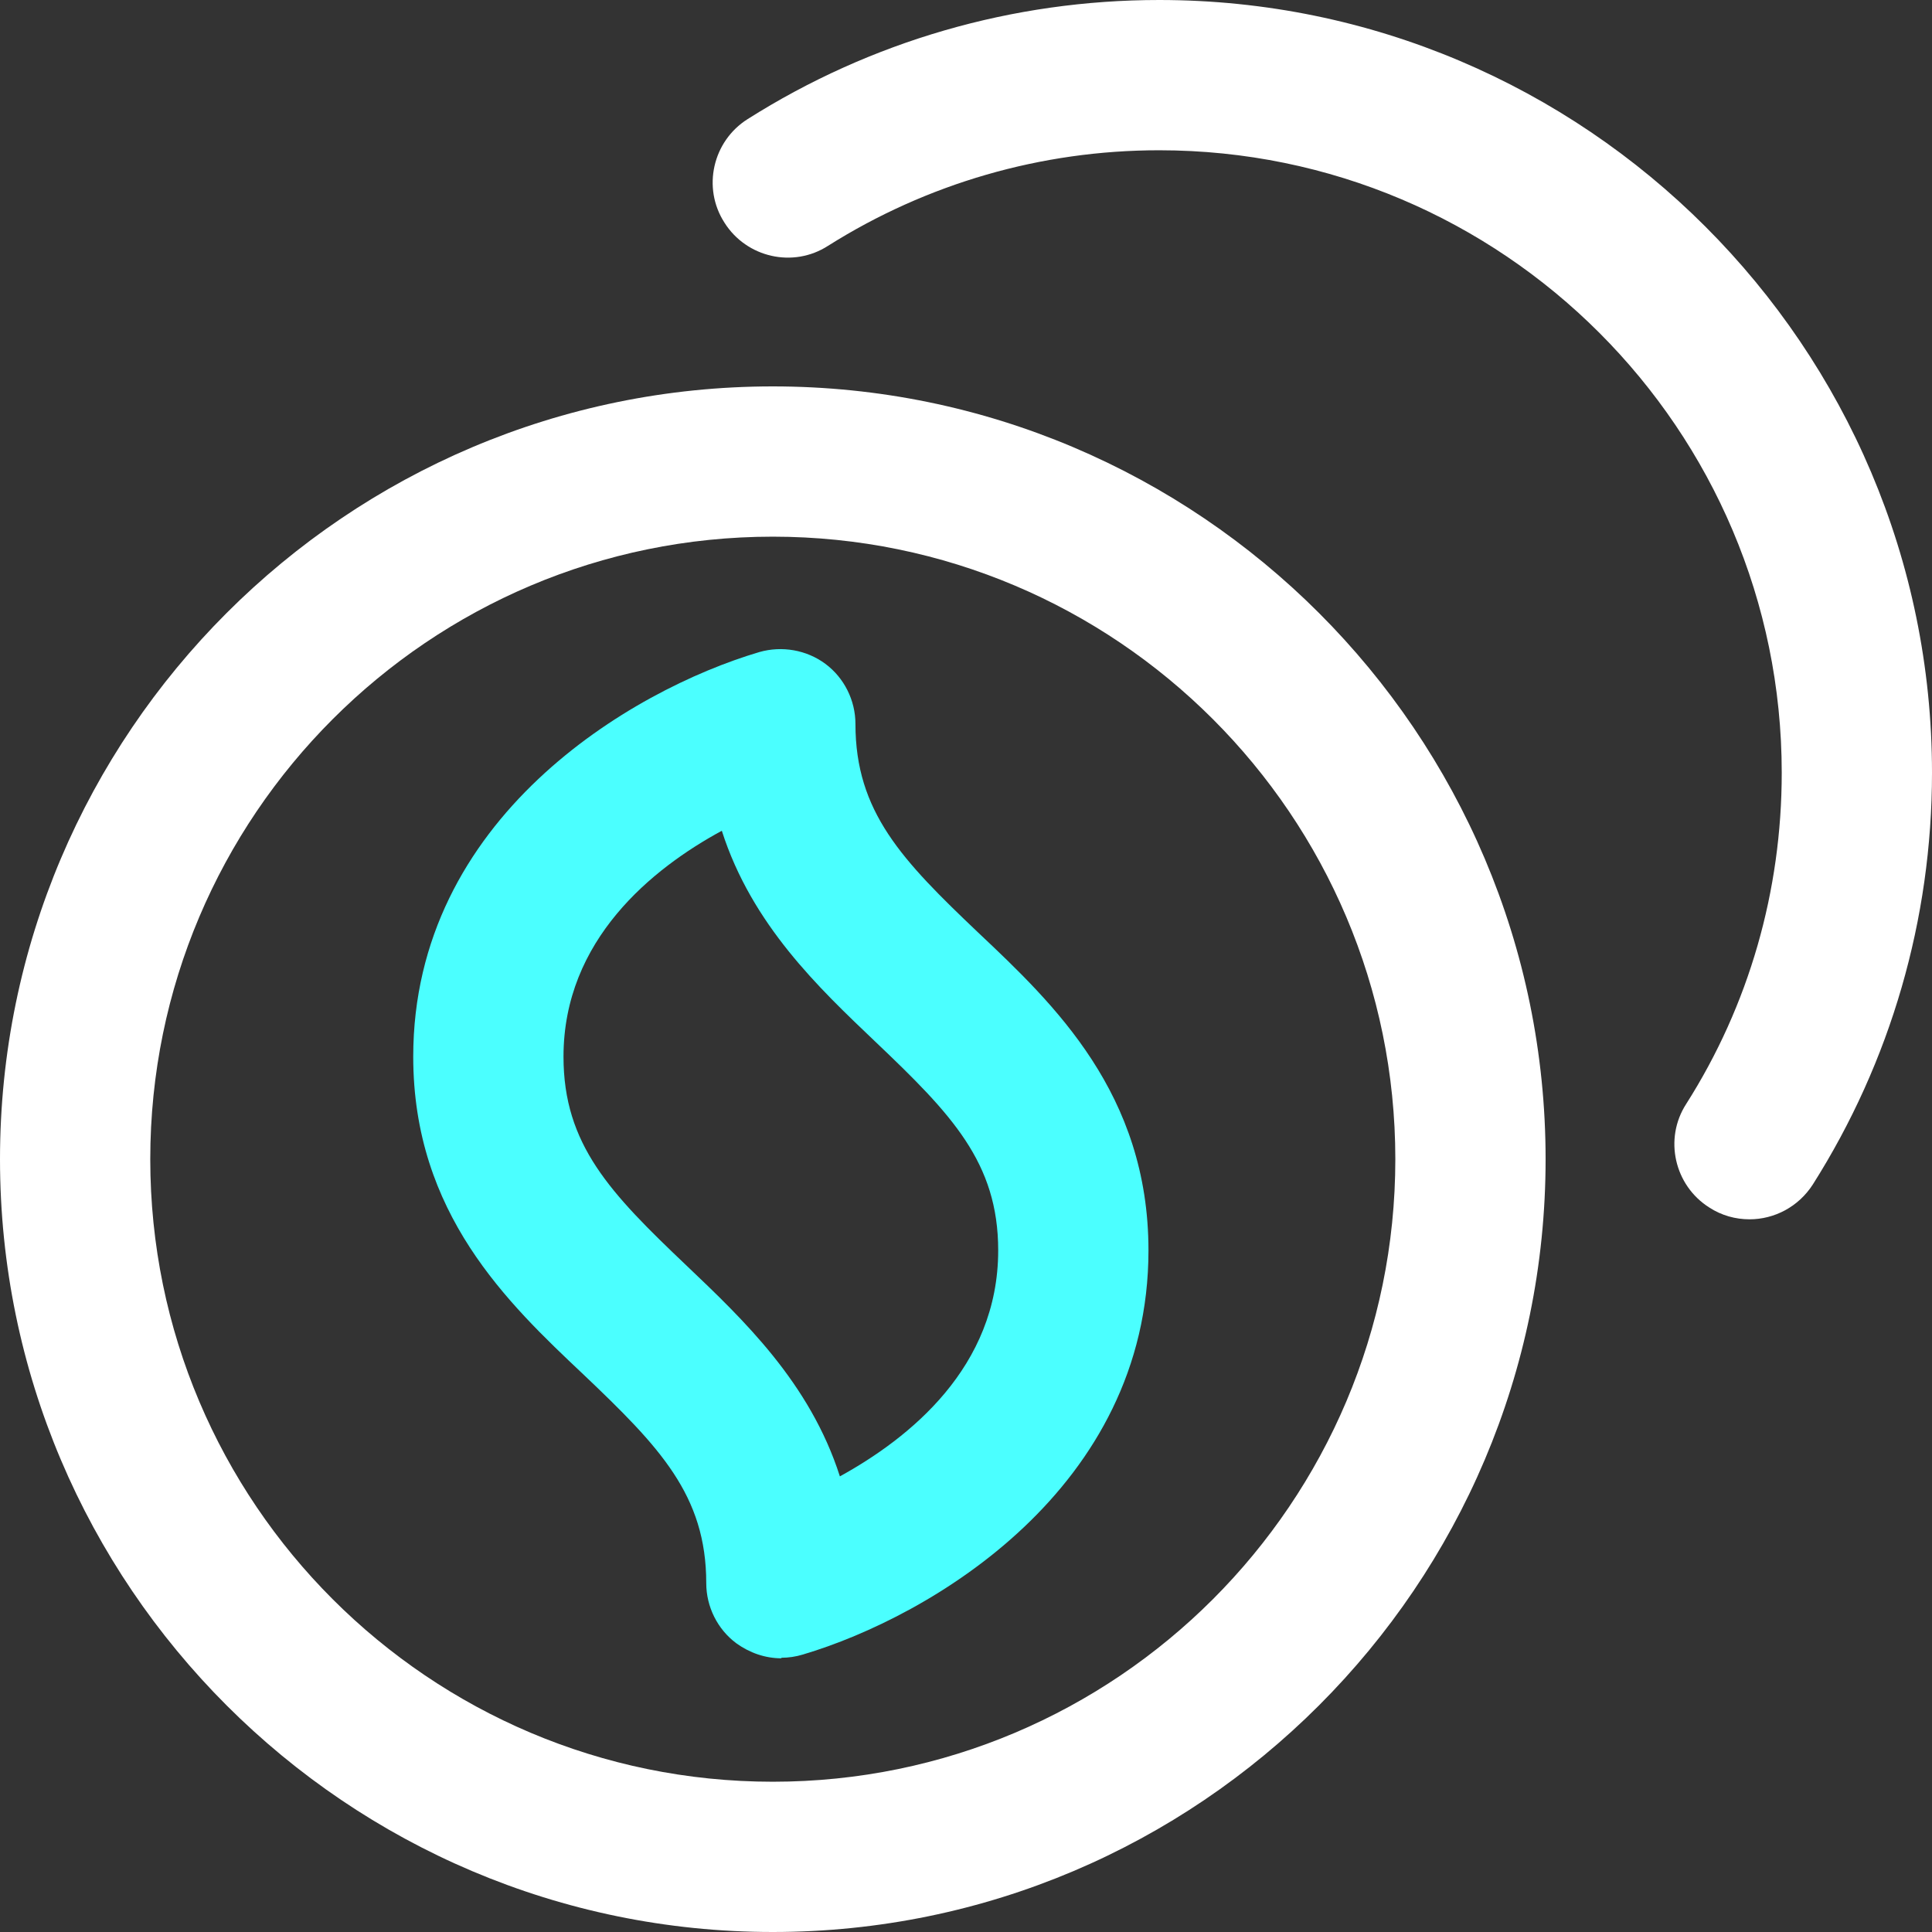 <?xml version="1.0" encoding="UTF-8"?>
<svg id="Layer_2" data-name="Layer 2" xmlns="http://www.w3.org/2000/svg" viewBox="0 0 36 36" width="25" height="25">
  <rect x="0" y="0" width="36" height="36" fill="#333333" stroke="none"/>
  <defs>
    <style>
      .cls-1 {
        fill: #fff;
      }

      .cls-2 {
        fill: #4bffff;
      }
    </style>
  </defs>
  <g id="Layer_1-2" data-name="Layer 1">
    <g>
      <path class="cls-1" d="M14.4,36c-7.94,0-14.4-6.46-14.4-14.4S6.46,7.2,14.4,7.2s14.4,6.46,14.4,14.4-6.46,14.4-14.4,14.4ZM14.4,10c-6.4,0-11.6,5.2-11.6,11.6s5.2,11.6,11.6,11.6,11.6-5.2,11.6-11.6-5.2-11.6-11.6-11.6Z"/>
      <path class="cls-1" d="M32.6,22.72c-.26,0-.52-.07-.75-.22-.65-.41-.85-1.28-.43-1.93,1.17-1.84,1.78-3.97,1.78-6.17,0-6.4-5.2-11.6-11.6-11.6-2.2,0-4.33.62-6.17,1.78-.65.42-1.52.22-1.93-.43-.42-.65-.22-1.52.43-1.93,2.29-1.45,4.94-2.22,7.67-2.22,7.94,0,14.4,6.46,14.4,14.4,0,2.73-.77,5.38-2.22,7.67-.27.42-.72.65-1.18.65Z"/>
      <path class="cls-2" d="M14.56,30.9c-.3,0-.59-.1-.84-.28-.35-.26-.56-.68-.56-1.12,0-1.64-.87-2.54-2.29-3.89-1.41-1.33-3.17-3-3.17-5.92,0-4.44,4.05-6.83,6.45-7.54.42-.12.88-.04,1.23.22.35.26.56.68.56,1.12,0,1.64.87,2.54,2.29,3.89,1.41,1.33,3.17,3,3.17,5.92,0,4.43-4.05,6.82-6.44,7.53-.13.04-.27.06-.4.06ZM13.45,15.48c-1.29.7-2.95,2.03-2.95,4.21,0,1.64.87,2.54,2.29,3.89,1.05,1,2.3,2.18,2.86,3.93,1.29-.71,2.95-2.03,2.95-4.21,0-1.64-.87-2.54-2.29-3.89-1.05-1-2.3-2.18-2.86-3.93Z"/>
    </g>
  </g>
</svg>